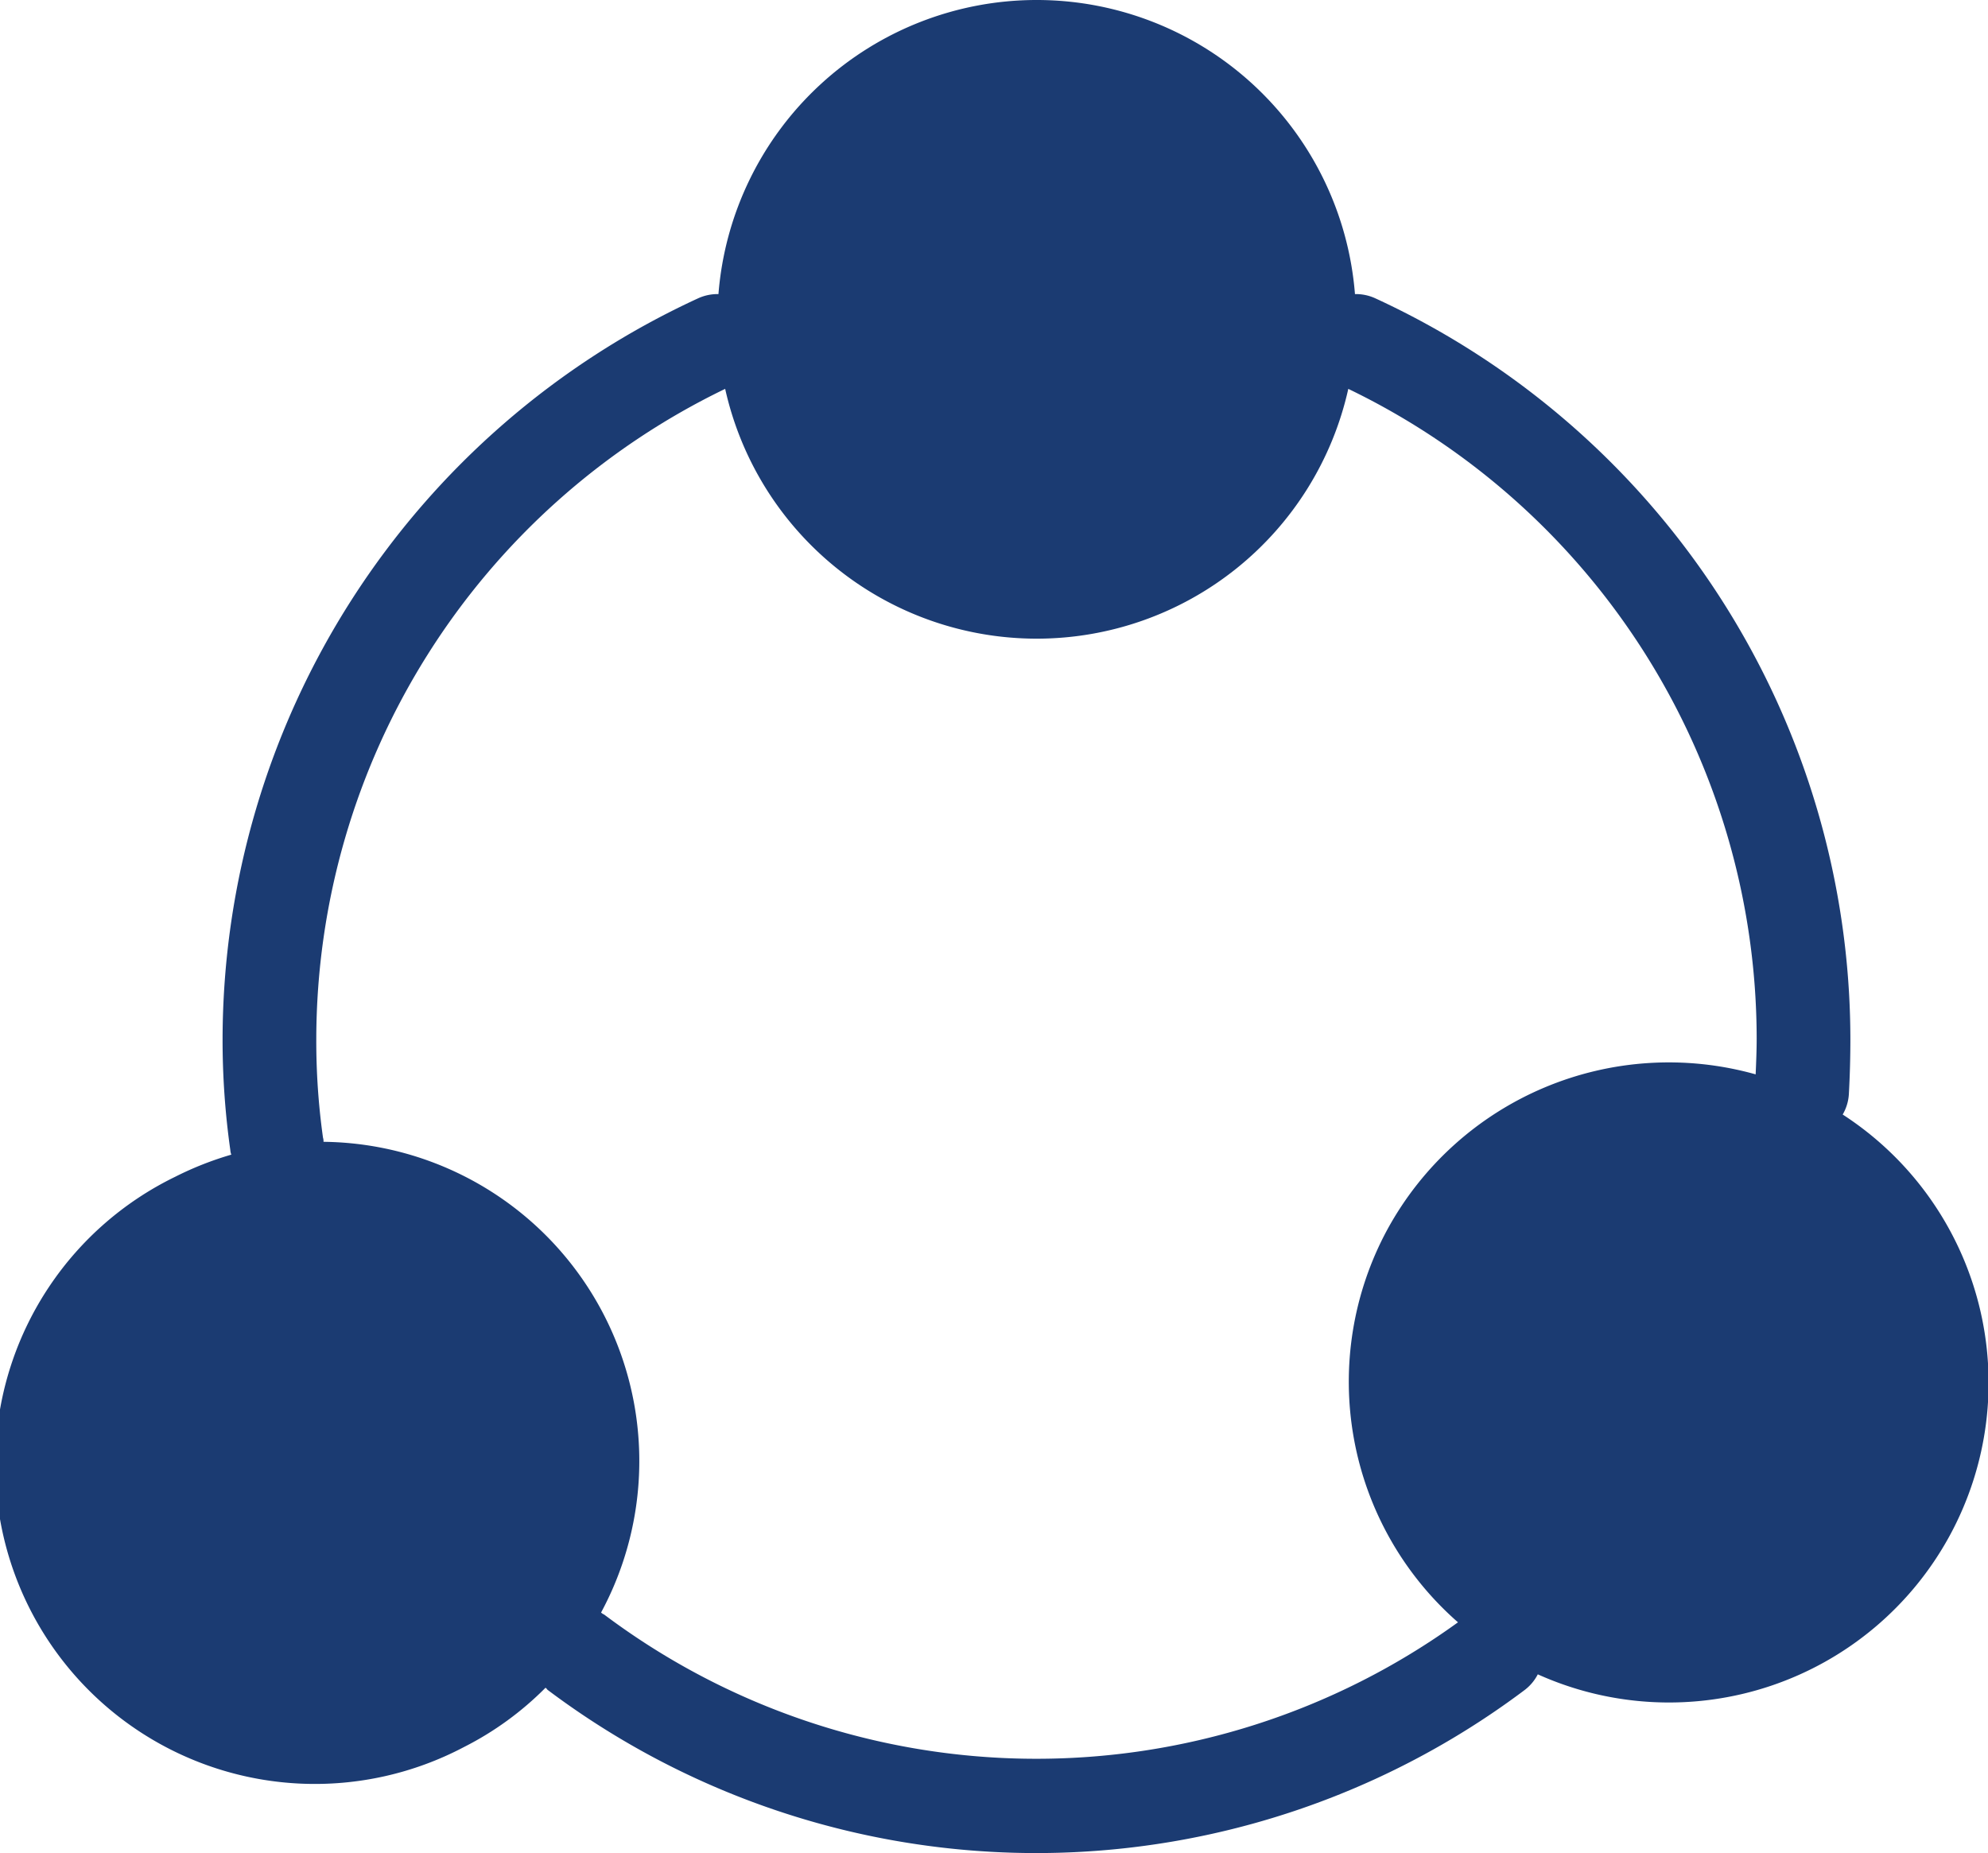 <svg id="Gruppe_280" data-name="Gruppe 280" xmlns="http://www.w3.org/2000/svg" xmlns:xlink="http://www.w3.org/1999/xlink" width="42.917" height="40" viewBox="0 0 42.917 40">
  <defs>
    <clipPath id="clip-path">
      <rect id="Rechteck_377" data-name="Rechteck 377" width="42.917" height="40" fill="#1b3b72"/>
    </clipPath>
  </defs>
  <g id="Gruppe_279" data-name="Gruppe 279" clip-path="url(#clip-path)">
    <path id="Pfad_950" data-name="Pfad 950" d="M39.78,24.058a.989.989,0,0,0,.133-.434q.033-.6.033-1.2A17.622,17.622,0,0,0,29.685,6.437a1.011,1.011,0,0,0-.434-.089,6.892,6.892,0,0,0-13.741,0,1.012,1.012,0,0,0-.434.089A17.632,17.632,0,0,0,4.805,22.424a16.963,16.963,0,0,0,.167,2.4.324.324,0,0,0,.022.1,7.04,7.04,0,0,0-1.212.478A6.9,6.9,0,1,0,10.019,37.71a6.8,6.8,0,0,0,1.757-1.278c.022.011.033.033.044.044a17.554,17.554,0,0,0,21.1,0,.993.993,0,0,0,.278-.334A6.9,6.9,0,0,0,39.78,24.058m-9.828,2.479a6.9,6.9,0,0,0,1.523,8.482,15.537,15.537,0,0,1-18.432-.167.231.231,0,0,1-.067-.044A6.891,6.891,0,0,0,6.984,24.647a.247.247,0,0,0-.011-.089,14.993,14.993,0,0,1-.145-2.146A15.609,15.609,0,0,1,15.655,8.394a6.891,6.891,0,0,0,13.452,0,15.586,15.586,0,0,1,8.816,14.019c0,.267-.011.523-.022.778a6.924,6.924,0,0,0-7.949,3.346" transform="translate(0)" fill="#1b3b72"/>
  </g>
</svg>
